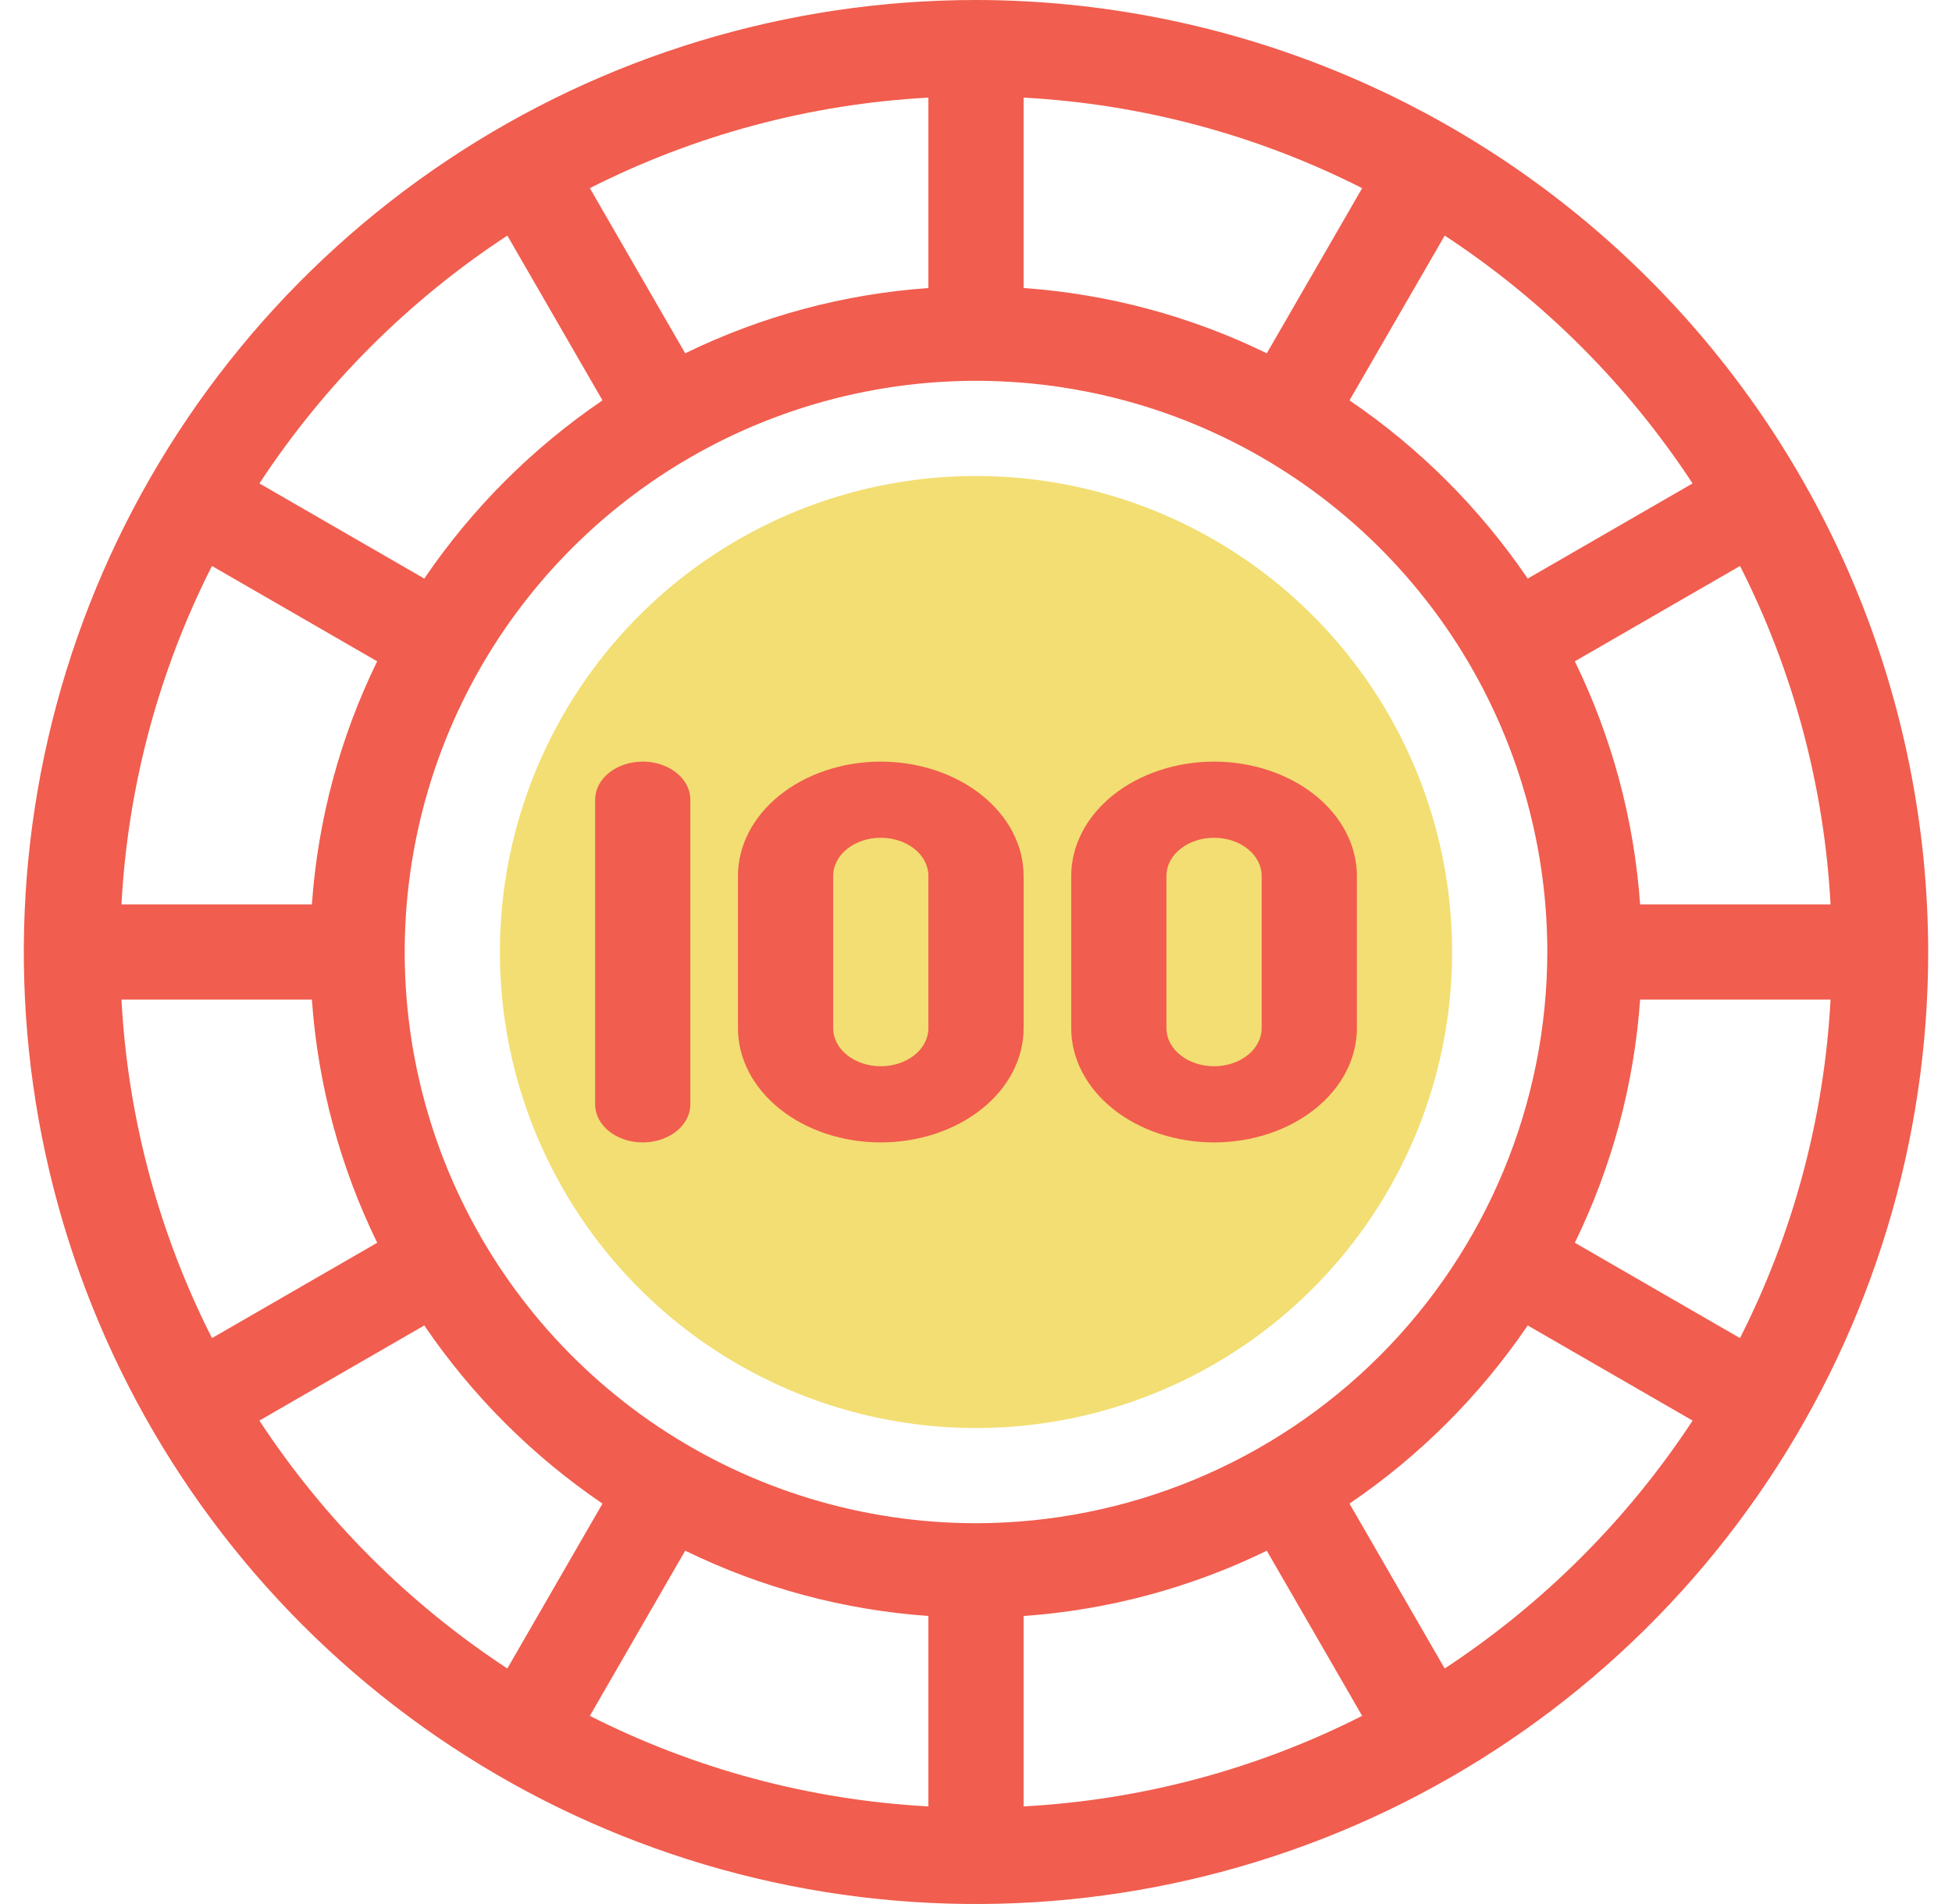 <svg width="41" height="40" viewBox="0 0 41 40" fill="none" xmlns="http://www.w3.org/2000/svg">
<circle cx="20.5" cy="20" r="10" fill="#F2DE73"/>
<path d="M20.5 0C16.544 0 12.678 1.173 9.389 3.371C6.1 5.568 3.536 8.692 2.022 12.346C0.509 16.001 0.113 20.022 0.884 23.902C1.656 27.781 3.561 31.345 6.358 34.142C9.155 36.939 12.719 38.844 16.598 39.616C20.478 40.387 24.499 39.991 28.154 38.478C31.808 36.964 34.932 34.4 37.129 31.111C39.327 27.822 40.5 23.956 40.5 20C40.494 14.697 38.385 9.614 34.635 5.865C30.886 2.115 25.802 0.006 20.5 0ZM36.547 28.111L33.078 26.108C33.858 24.509 34.324 22.775 34.449 21H38.449C38.316 23.477 37.669 25.898 36.547 28.111ZM19.5 33.949V37.949C17.023 37.816 14.602 37.169 12.389 36.047L14.392 32.577C15.991 33.358 17.725 33.824 19.5 33.949ZM21.5 33.949C23.275 33.824 25.009 33.358 26.608 32.578L28.611 36.047C26.398 37.169 23.977 37.816 21.5 37.949V33.949ZM20.5 32C18.127 32 15.807 31.296 13.833 29.978C11.86 28.659 10.322 26.785 9.413 24.592C8.505 22.399 8.268 19.987 8.731 17.659C9.194 15.331 10.336 13.193 12.015 11.515C13.693 9.836 15.831 8.694 18.159 8.231C20.487 7.768 22.899 8.005 25.092 8.913C27.285 9.822 29.159 11.36 30.478 13.333C31.796 15.306 32.5 17.627 32.5 20C32.496 23.181 31.231 26.232 28.982 28.482C26.732 30.731 23.681 31.997 20.5 32ZM2.551 21H6.551C6.676 22.775 7.142 24.509 7.923 26.108L4.453 28.111C3.331 25.898 2.684 23.477 2.551 21ZM4.452 11.89L7.922 13.893C7.142 15.491 6.676 17.225 6.551 19H2.551C2.684 16.524 3.331 14.102 4.452 11.89ZM21.5 6.051V2.051C23.977 2.184 26.399 2.832 28.611 3.953L26.608 7.422C25.009 6.642 23.275 6.176 21.5 6.051ZM19.5 6.051C17.725 6.176 15.991 6.642 14.392 7.422L12.389 3.953C14.601 2.832 17.023 2.184 19.5 2.051V6.051ZM34.449 19C34.324 17.225 33.858 15.492 33.078 13.893L36.548 11.89C37.669 14.102 38.316 16.524 38.449 19H34.449ZM35.551 10.156L32.088 12.155C31.087 10.682 29.817 9.412 28.345 8.411L30.345 4.949C32.418 6.31 34.19 8.082 35.551 10.156ZM10.656 4.949L12.655 8.411C11.183 9.412 9.913 10.682 8.912 12.155L5.449 10.156C6.81 8.082 8.582 6.31 10.656 4.949ZM5.448 29.844L8.912 27.845C9.912 29.317 11.183 30.588 12.655 31.588L10.656 35.052C8.582 33.691 6.81 31.918 5.448 29.844ZM30.344 35.052L28.345 31.588C29.817 30.588 31.088 29.317 32.088 27.845L35.552 29.844C34.19 31.918 32.418 33.69 30.344 35.052Z" fill="#F15D4E"/>
<path fill-rule="evenodd" clip-rule="evenodd" d="M13.5 16C13.369 16 13.239 16.021 13.117 16.061C12.996 16.101 12.886 16.16 12.793 16.234C12.7 16.308 12.626 16.397 12.576 16.494C12.526 16.591 12.5 16.695 12.5 16.8V23.2C12.5 23.412 12.605 23.616 12.793 23.766C12.98 23.916 13.235 24 13.5 24C13.765 24 14.02 23.916 14.207 23.766C14.395 23.616 14.5 23.412 14.5 23.2V16.8C14.5 16.588 14.395 16.384 14.207 16.234C14.02 16.084 13.765 16 13.5 16ZM18.5 16C17.705 16.001 16.942 16.254 16.38 16.704C15.817 17.154 15.501 17.764 15.5 18.4V21.6C15.5 22.236 15.816 22.847 16.379 23.297C16.941 23.747 17.704 24 18.5 24C19.296 24 20.059 23.747 20.621 23.297C21.184 22.847 21.5 22.236 21.5 21.6V18.4C21.499 17.764 21.183 17.154 20.62 16.704C20.058 16.254 19.295 16.001 18.5 16ZM19.5 21.6C19.5 21.812 19.395 22.016 19.207 22.166C19.02 22.316 18.765 22.4 18.5 22.4C18.235 22.4 17.98 22.316 17.793 22.166C17.605 22.016 17.5 21.812 17.5 21.6V18.4C17.5 18.188 17.605 17.984 17.793 17.834C17.98 17.684 18.235 17.6 18.5 17.6C18.765 17.6 19.02 17.684 19.207 17.834C19.395 17.984 19.5 18.188 19.5 18.4V21.6ZM23.38 16.704C23.942 16.254 24.705 16.001 25.5 16C26.295 16.001 27.058 16.254 27.62 16.704C28.183 17.154 28.499 17.764 28.5 18.4V21.6C28.5 22.236 28.184 22.847 27.621 23.297C27.059 23.747 26.296 24 25.5 24C24.704 24 23.941 23.747 23.379 23.297C22.816 22.847 22.5 22.236 22.5 21.6V18.4C22.501 17.764 22.817 17.154 23.38 16.704ZM26.207 22.166C26.395 22.016 26.5 21.812 26.5 21.6V18.4C26.5 18.188 26.395 17.984 26.207 17.834C26.02 17.684 25.765 17.6 25.5 17.6C25.235 17.6 24.98 17.684 24.793 17.834C24.605 17.984 24.5 18.188 24.5 18.4V21.6C24.5 21.812 24.605 22.016 24.793 22.166C24.98 22.316 25.235 22.4 25.5 22.4C25.765 22.4 26.02 22.316 26.207 22.166Z" fill="#F15D4E"/>
</svg>
